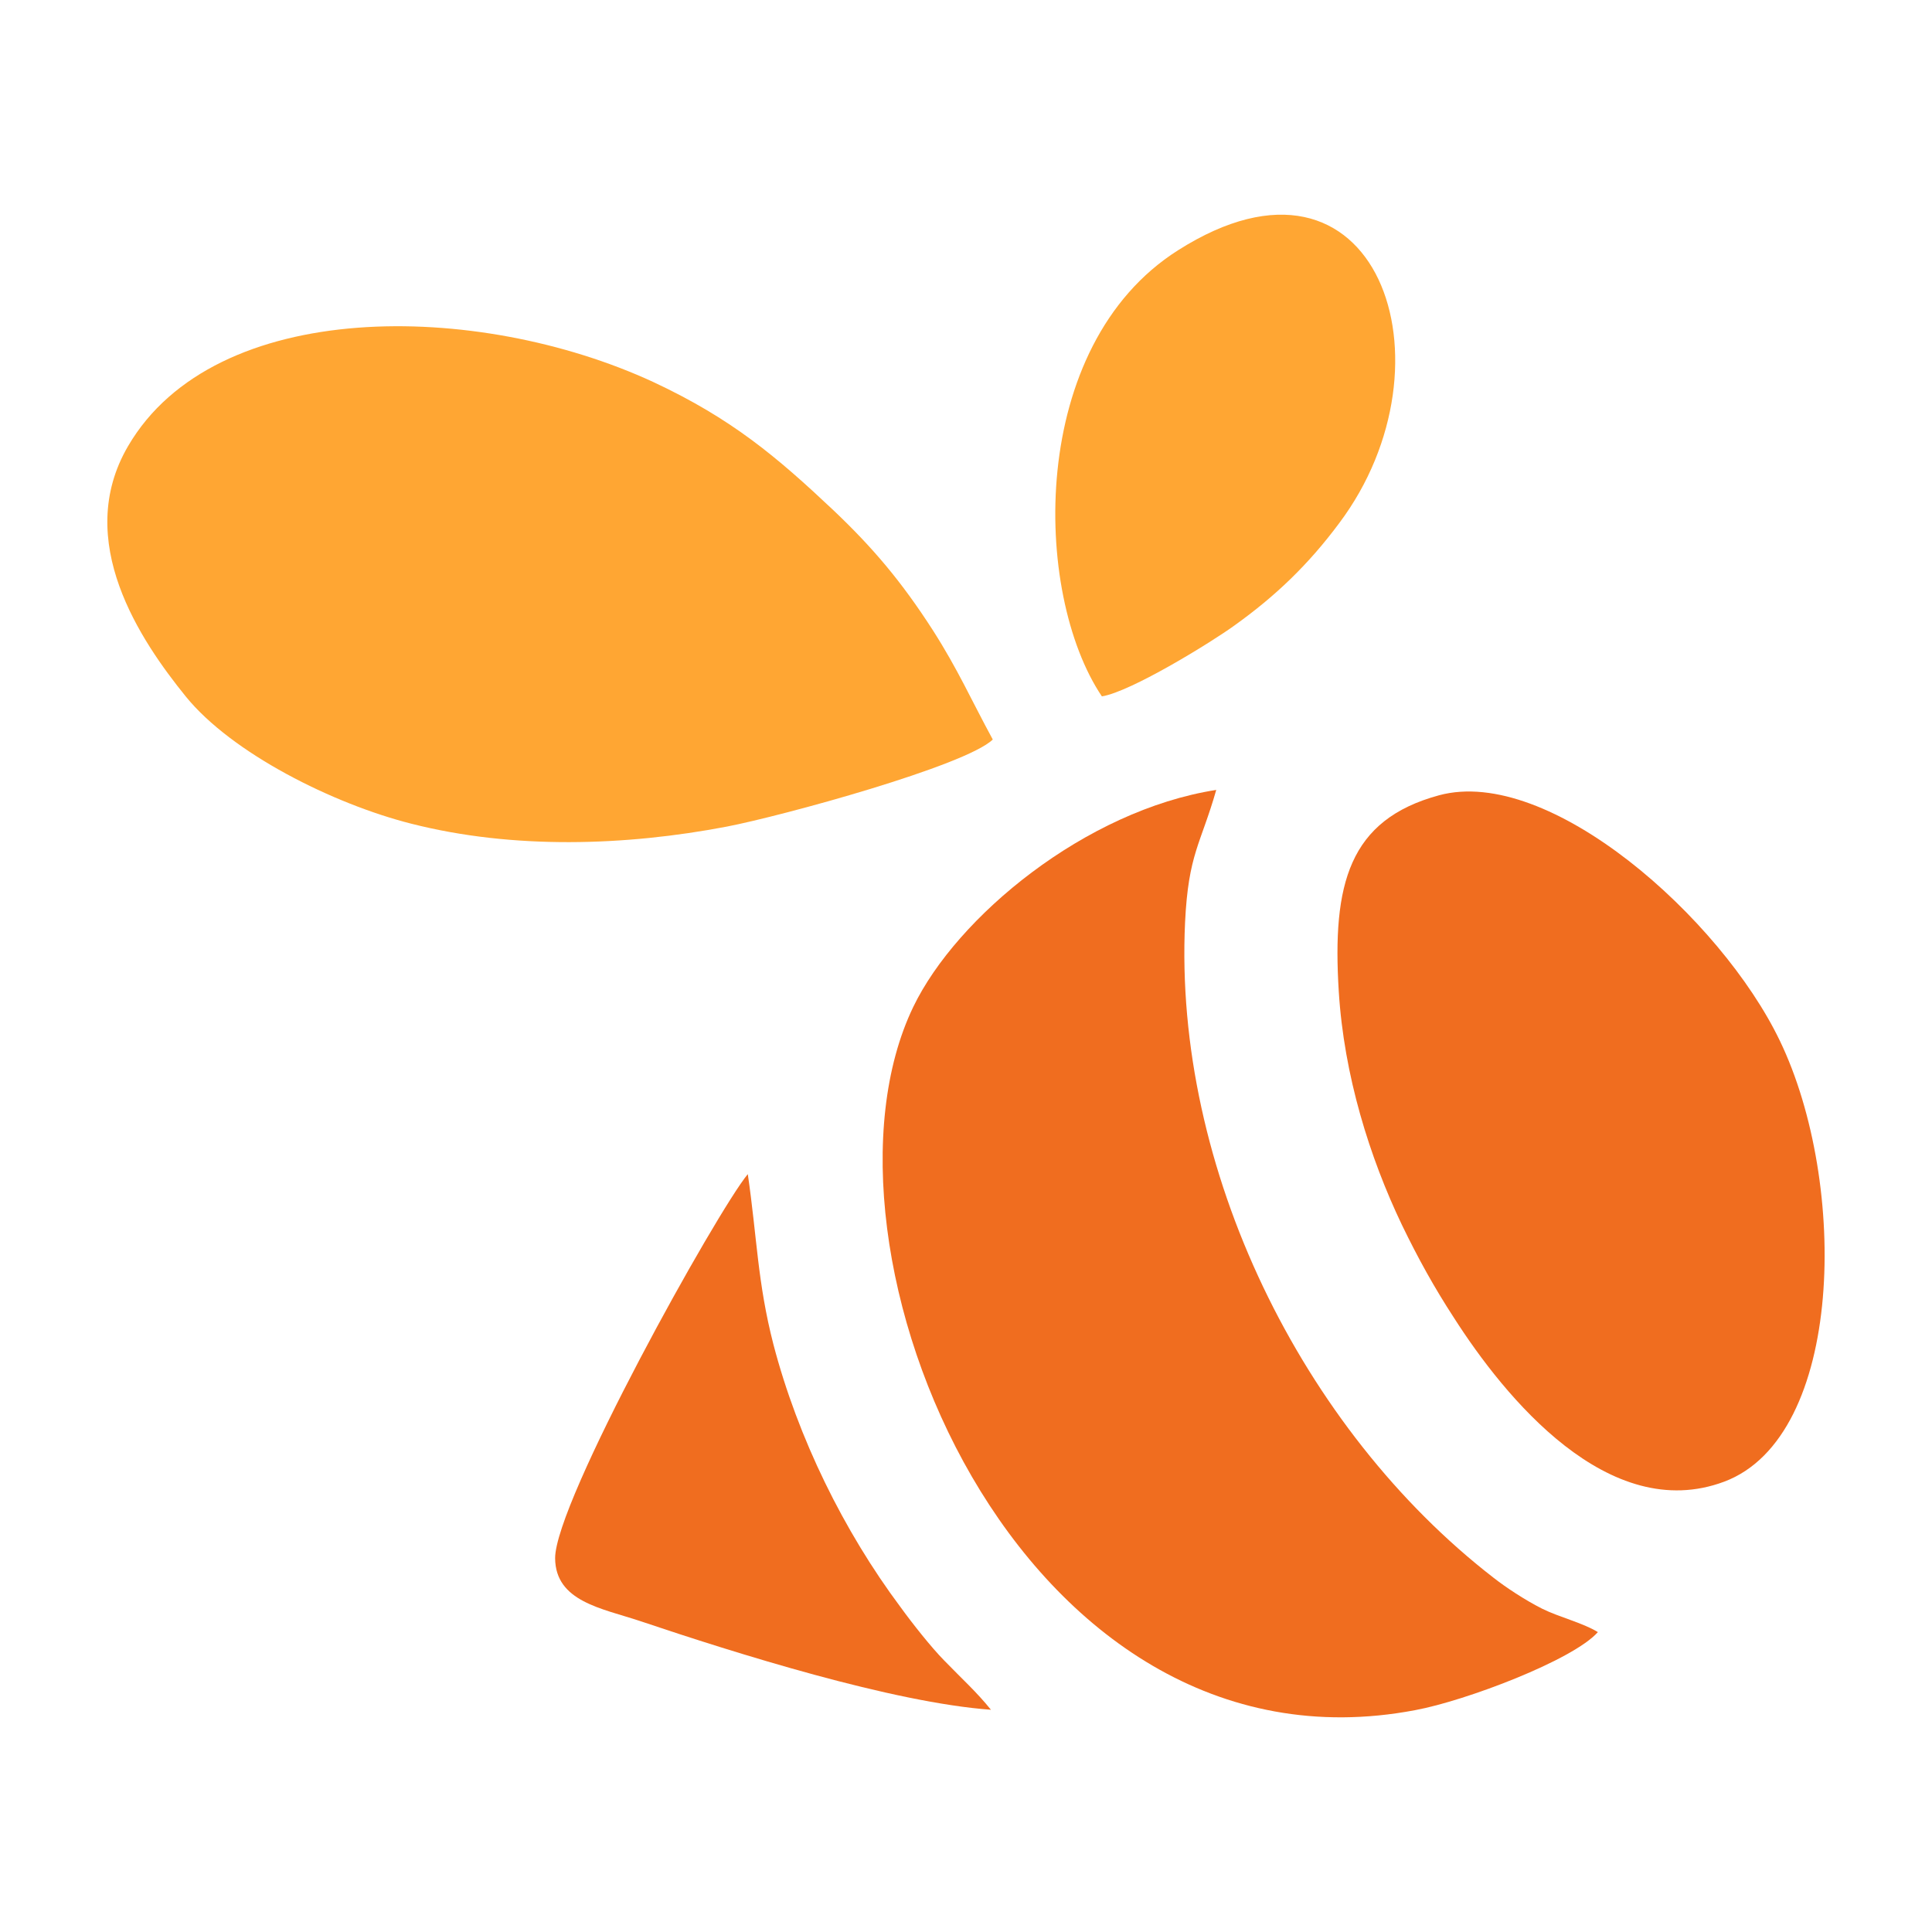 <svg width="36" height="36" viewBox="0 0 36 36" fill="none" xmlns="http://www.w3.org/2000/svg">
<g clip-path="url(#clip0_2499_41)">
<path fill-rule="evenodd" clip-rule="evenodd" d="M18.499 13.78C18.091 13.029 17.856 12.486 17.386 11.749C16.791 10.824 16.258 10.2 15.532 9.51C14.48 8.518 13.636 7.801 12.17 7.117C8.891 5.602 4.007 5.542 2.388 8.31C1.351 10.08 2.63 11.95 3.46 12.976C4.318 14.035 6.207 14.98 7.666 15.349C9.562 15.831 11.651 15.764 13.546 15.402C14.584 15.201 17.994 14.269 18.499 13.78Z" fill="#FFA633"/>
<path fill-rule="evenodd" clip-rule="evenodd" d="M29.774 30.412C29.49 30.237 29.061 30.137 28.736 29.976C28.404 29.808 28.052 29.573 27.83 29.399C24.254 26.631 21.867 21.771 22.082 17.186C22.144 15.905 22.372 15.738 22.663 14.719C20.221 15.101 17.827 17.085 17.018 18.761C14.867 23.225 18.962 33.274 26.37 31.866C27.311 31.692 29.311 30.934 29.774 30.412Z" fill="#F06D1F"/>
<path fill-rule="evenodd" clip-rule="evenodd" d="M26.814 14.819C25.133 15.275 24.822 16.475 24.946 18.473C25.043 20.041 25.52 21.563 26.122 22.823C26.427 23.453 26.724 23.989 27.091 24.553C28.038 26.034 29.975 28.414 32.127 27.609C34.368 26.771 34.444 22.046 33.164 19.391C32.065 17.105 28.869 14.263 26.814 14.819Z" fill="#F06D1F"/>
<path fill-rule="evenodd" clip-rule="evenodd" d="M20.532 12.976C21.078 12.889 22.587 11.957 23.002 11.655C23.77 11.105 24.378 10.522 24.952 9.751C27.194 6.768 25.665 2.304 21.95 4.664C19.148 6.44 19.238 11.052 20.532 12.976Z" fill="#FFA633"/>
<path fill-rule="evenodd" clip-rule="evenodd" d="M18.465 31.859C18.195 31.524 17.925 31.283 17.587 30.934C17.351 30.693 17.005 30.257 16.777 29.942C15.726 28.534 14.868 26.798 14.411 25.049C14.114 23.896 14.107 23.058 13.934 21.878C13.353 22.582 10.337 27.998 10.344 29.037C10.351 29.842 11.215 29.969 11.921 30.204C13.713 30.807 16.632 31.725 18.465 31.859Z" fill="#F06D1F"/>
</g>
<defs>
<clipPath id="clip0_2499_41">
<rect width="18" height="18" fill="white" transform="scale(2)"/>
</clipPath>
</defs>
</svg>
